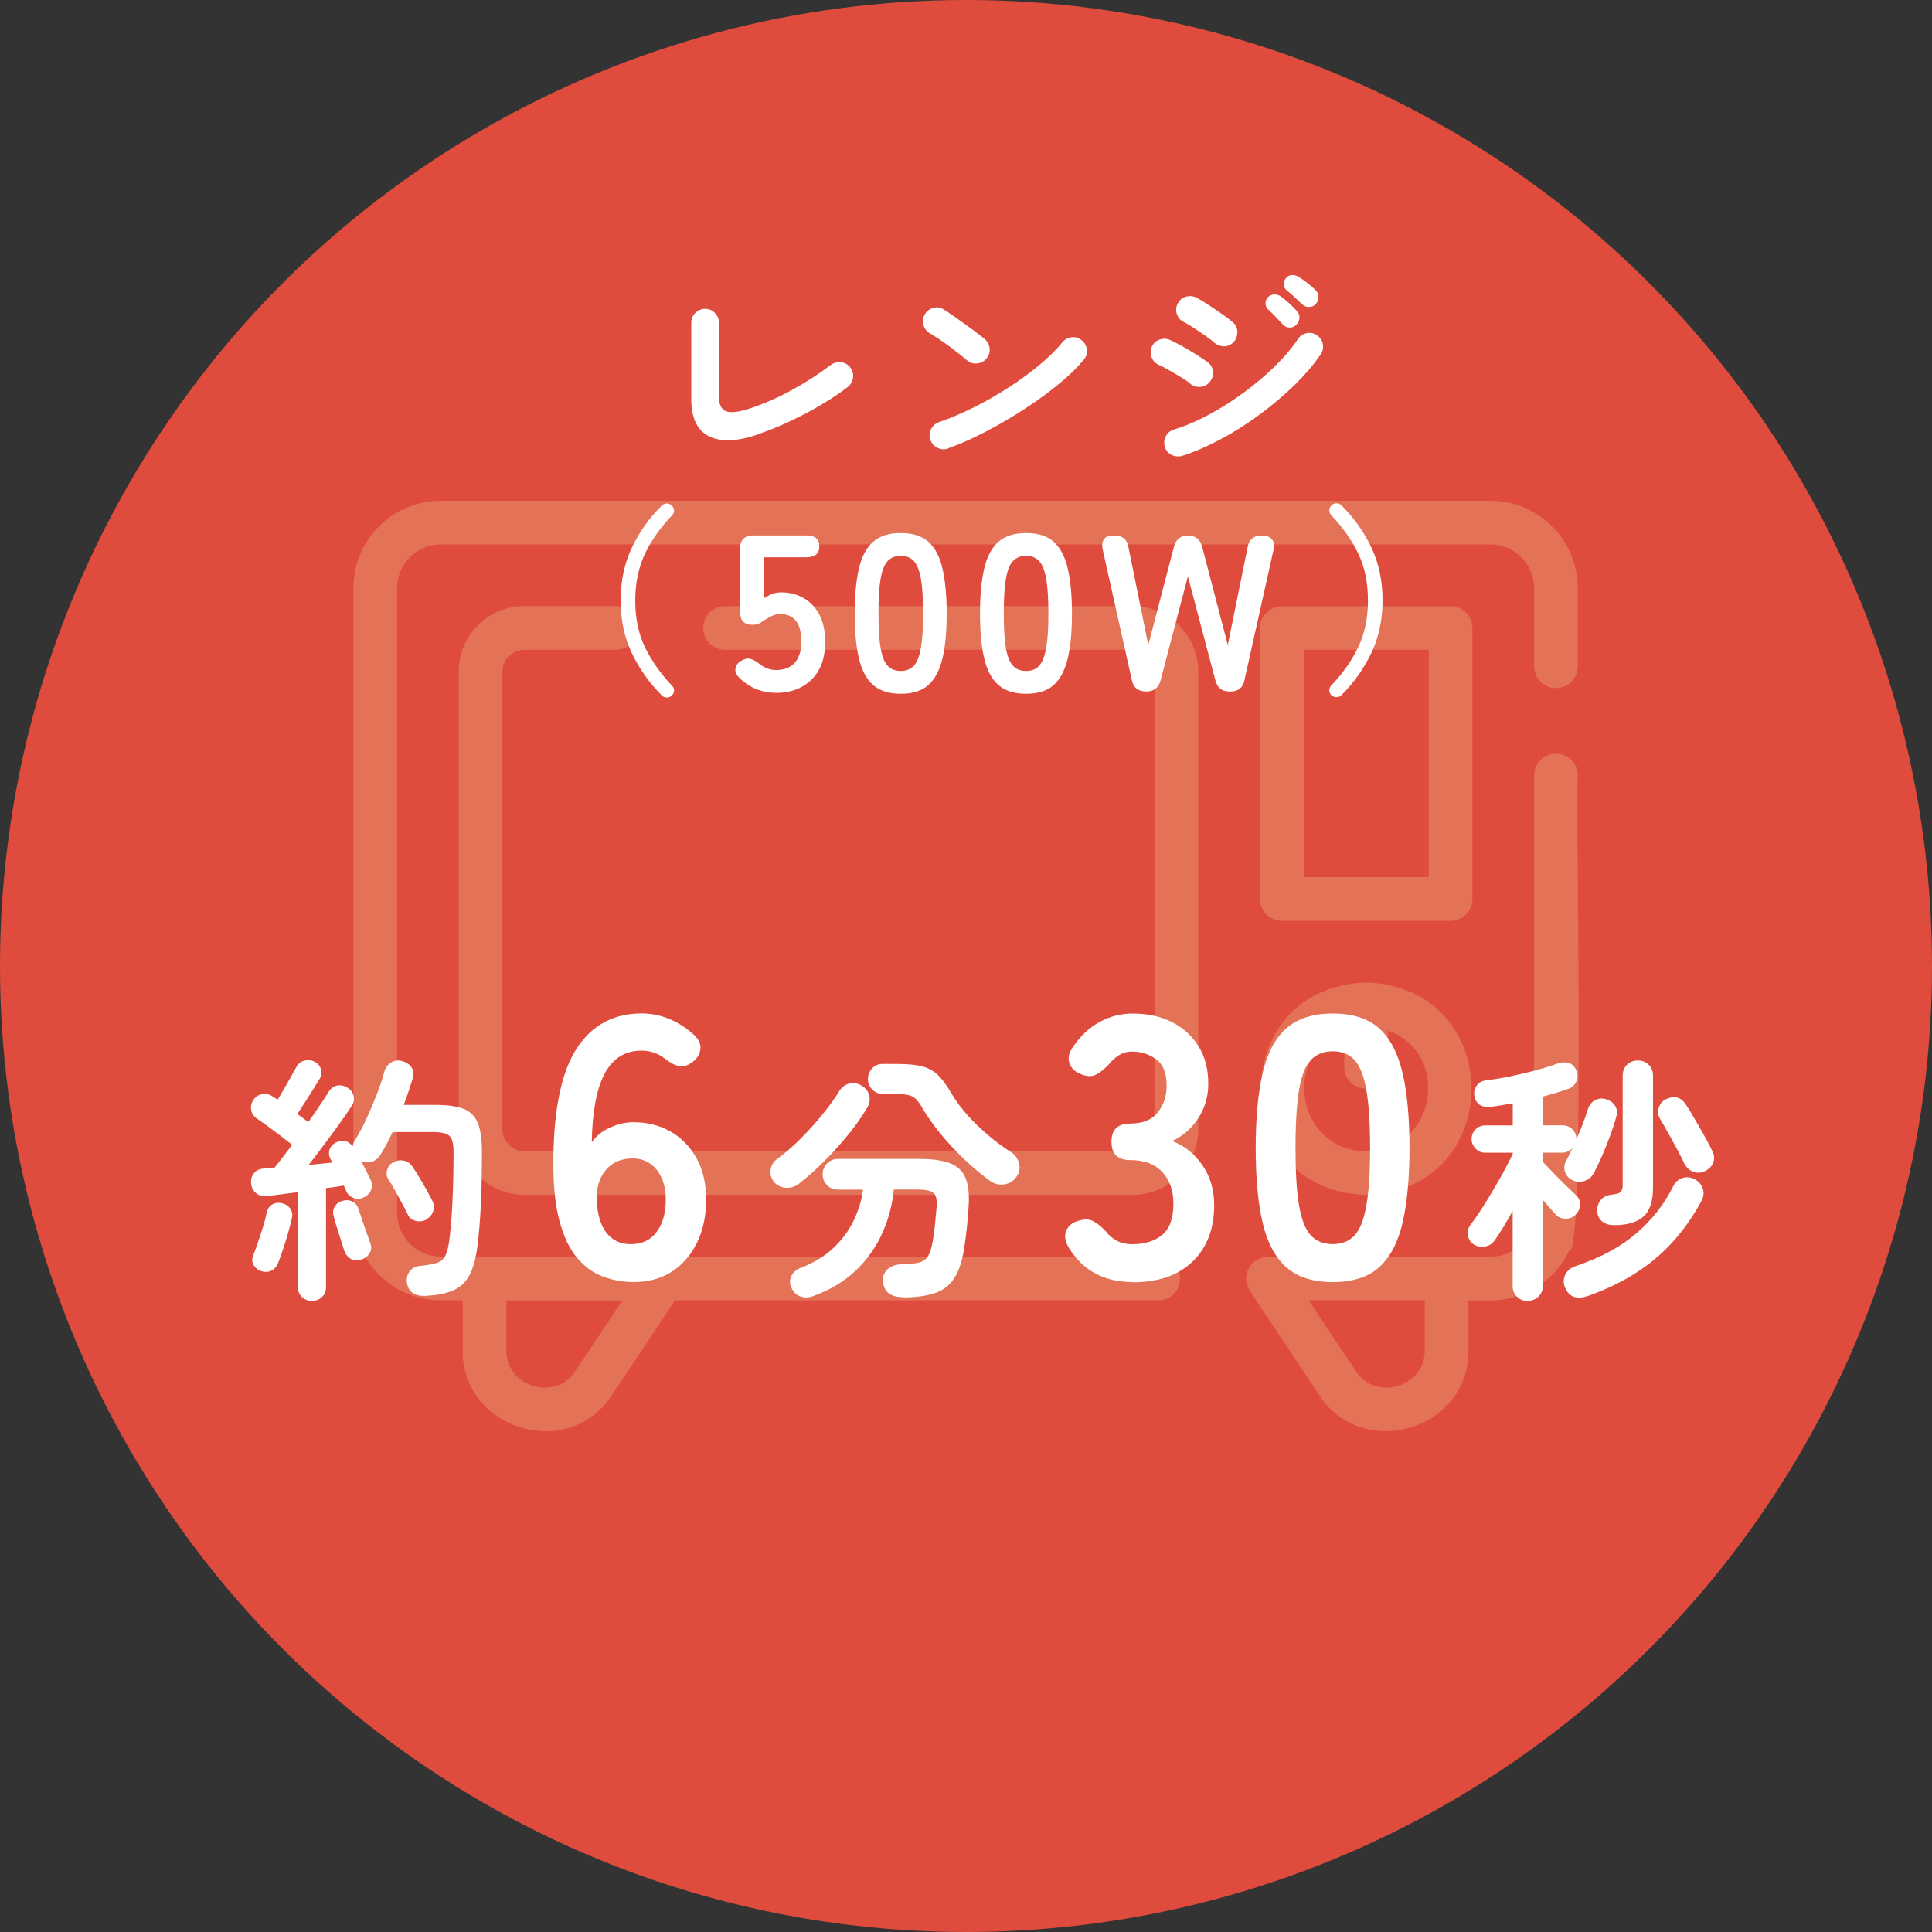 <?xml version="1.0" encoding="UTF-8"?>
<svg id="_レイヤー_2" data-name="レイヤー 2" xmlns="http://www.w3.org/2000/svg" viewBox="0 0 200 200">
  <rect x="0" y="0" width="200" height="200" fill="#333333" stroke="none"/>
  <defs>
    <style>
      .cls-1 {
        fill: #df4c3d;
      }

      .cls-1, .cls-2, .cls-3 {
        stroke-width: 0px;
      }

      .cls-2 {
        fill: #fff;
      }

      .cls-3 {
        fill: #e47256;
      }
    </style>
  </defs>
  <g id="_レイヤー_1-2" data-name="レイヤー 1">
    <g>
      <g>
        <circle class="cls-1" cx="100" cy="100" r="100"/>
        <g>
          <path class="cls-3" d="M161.07,78.03c-1.25,0-2.26,1.01-2.26,2.26v45.27c.02,2.43-2.06,4.58-4.53,4.53,0,0-23.04,0-23.04,0-1.12.07-2.13.89-2.22,2.05-.11.49.14,1.02.34,1.46l7.22,10.84c4.49,6.88,15.51,3.56,15.44-4.67,0,0,0-5.15,0-5.15h2.26c3.47,0,6.67-2.02,8.15-5.12,1.74.94.61-48.11.91-49.21,0-1.25-1.01-2.26-2.26-2.26h0ZM147.49,139.77c.07,3.79-5.11,5.35-7.14,2.16,0,0-4.88-7.32-4.88-7.32h12.02v5.16h0Z"/>
          <path class="cls-3" d="M154.28,51.84H45.63c-4.99,0-9.05,4.06-9.05,9.05v64.67c0,4.99,4.06,9.05,9.05,9.05h2.26v5.16c-.06,8.22,10.94,11.57,15.44,4.67,0,0,6.55-9.83,6.55-9.83h50.04c2.96-.06,2.99-4.47,0-4.53H45.63c-2.5,0-4.53-2.03-4.53-4.53V60.89c0-2.5,2.03-4.53,4.53-4.53h108.65c2.5,0,4.53,2.03,4.53,4.53v8.08c0,1.25,1.01,2.26,2.26,2.26s2.26-1.01,2.26-2.26v-8.08c0-4.99-4.06-9.05-9.05-9.05h0ZM59.56,141.93c-2.04,3.18-7.21,1.63-7.14-2.16,0,0,0-5.15,0-5.15h12.02l-4.88,7.32Z"/>
          <path class="cls-3" d="M117.25,62.75h-42.2c-1.25,0-2.26,1.01-2.26,2.26s1.01,2.26,2.26,2.26h42.2c1.25,0,2.26,1.01,2.26,2.26v47.37c0,1.25-1.01,2.26-2.26,2.26h-62.98c-1.25,0-2.26-1.01-2.26-2.26v-47.37c0-1.25,1.01-2.26,2.26-2.26h9.46c2.98-.04,2.97-4.48,0-4.53h-9.46c-3.74,0-6.79,3.05-6.79,6.79v47.37c0,3.74,3.05,6.79,6.79,6.79h62.98c3.74,0,6.79-3.05,6.79-6.79v-47.37c0-3.74-3.05-6.79-6.79-6.79h0Z"/>
          <path class="cls-3" d="M150.16,95.33c1.25,0,2.26-1.01,2.26-2.26v-28.05c0-1.25-1.01-2.26-2.26-2.26h-17.46c-1.25,0-2.26,1.01-2.26,2.26v28.05c0,1.25,1.01,2.26,2.26,2.26h17.46ZM134.96,67.27h12.94v23.53h-12.94v-23.53Z"/>
          <path class="cls-3" d="M141.43,123.7c14.53-.46,14.53-21.53,0-21.99-14.53.46-14.53,21.53,0,21.99ZM139.16,106.67v3.77c.05,2.98,4.48,2.97,4.53,0v-3.77c6.64,2.51,4.92,12.44-2.26,12.51-7.18-.06-8.91-10-2.26-12.51h0Z"/>
        </g>
      </g>
      <g>
        <path class="cls-2" d="M32.33,134.68c-.4,0-.74-.13-1.04-.39-.3-.26-.45-.62-.45-1.07v-9.8c-.61.07-1.19.14-1.74.22-.55.07-1.03.13-1.44.16-.49.05-.88-.04-1.17-.3-.3-.25-.46-.58-.5-1-.04-.41.07-.77.32-1.07s.61-.45,1.08-.47c.14,0,.3,0,.47-.01.17,0,.35-.02.53-.04.25-.31.54-.67.86-1.09.32-.42.66-.86,1-1.31-.31-.25-.71-.56-1.2-.93s-.98-.72-1.44-1.07c-.47-.34-.81-.58-1.03-.73-.32-.22-.52-.51-.58-.89-.06-.38.01-.72.23-1.03.22-.32.52-.52.9-.59.39-.07.74,0,1.07.22.07.04.15.08.24.15.09.06.19.13.3.2.2-.32.42-.69.66-1.11s.48-.82.7-1.23c.22-.41.41-.73.55-.99.2-.38.48-.62.84-.71.36-.1.71-.07,1.05.09.32.16.55.41.67.74s.09.68-.11,1.04c-.2.32-.44.71-.73,1.17s-.58.91-.86,1.36c-.29.45-.53.83-.73,1.13.5.34.88.62,1.13.84.41-.59.81-1.16,1.17-1.7.37-.54.67-1,.9-1.38.23-.39.53-.63.89-.71s.72-.01,1.08.2c.34.2.56.49.65.86s.03.73-.19,1.05c-.34.52-.76,1.13-1.26,1.82-.5.69-1.02,1.41-1.58,2.16s-1.1,1.45-1.62,2.12c.43-.04.86-.08,1.28-.12.42-.04.81-.09,1.17-.12l-.19-.38c-.18-.36-.2-.7-.07-1.03.14-.32.36-.55.66-.68.67-.34,1.23-.21,1.7.41.04-.22.1-.4.19-.54.41-.65.82-1.4,1.21-2.25.4-.86.76-1.72,1.11-2.61s.6-1.66.78-2.35c.14-.45.4-.77.76-.97.36-.2.76-.22,1.19-.08.4.13.69.35.88.66.19.31.22.7.09,1.15-.13.41-.27.85-.42,1.31-.15.46-.32.92-.5,1.39h3.32c1.17,0,2.11.12,2.81.38.7.25,1.21.72,1.51,1.42.31.69.46,1.7.46,3.01,0,2.23-.04,4.12-.12,5.67s-.19,2.92-.34,4.1c-.16,1.31-.45,2.34-.85,3.08-.41.74-.98,1.26-1.73,1.57s-1.71.49-2.9.54c-.47.02-.87-.08-1.21-.3-.34-.22-.55-.59-.62-1.11-.05-.45.05-.84.31-1.16.26-.32.62-.5,1.07-.54.74-.07,1.3-.17,1.7-.3.4-.12.68-.35.86-.67.18-.32.31-.78.41-1.38.16-1.12.28-2.49.36-4.12s.12-3.4.12-5.3c0-.87-.14-1.43-.43-1.69-.29-.26-.86-.39-1.7-.39h-4.18c-.41.88-.84,1.67-1.27,2.38-.22.34-.51.57-.88.69s-.74.09-1.12-.07c.2.34.38.68.55,1.03.17.34.31.63.42.86.18.36.21.72.08,1.07-.13.35-.38.62-.76.8-.36.18-.72.2-1.08.05-.36-.14-.61-.39-.76-.73-.02-.09-.05-.18-.09-.26-.05-.08-.09-.18-.15-.28-.23.04-.51.08-.82.13-.31.05-.65.1-1.01.13v10.21c0,.45-.14.81-.42,1.07s-.62.39-1.04.39ZM27.04,131.58c-.34-.11-.6-.31-.78-.62-.18-.31-.2-.64-.05-1,.14-.36.31-.81.49-1.34.18-.53.36-1.07.53-1.62s.29-1.02.36-1.42c.09-.41.29-.71.59-.89.31-.18.64-.22,1-.13.36.07.64.25.85.53.21.28.27.63.18,1.04-.09.43-.22.93-.38,1.48-.16.56-.33,1.11-.51,1.65-.18.54-.34,1-.49,1.38-.14.41-.38.71-.7.88s-.68.19-1.08.07ZM37.43,130.39c-.38.12-.73.11-1.07-.05-.33-.16-.57-.45-.72-.86-.09-.31-.21-.68-.35-1.12-.14-.44-.29-.89-.43-1.34-.14-.45-.25-.82-.32-1.11-.11-.4-.06-.74.13-1.04.2-.3.49-.49.86-.58.36-.09.69-.05,1,.12.31.17.51.46.62.85.09.27.21.62.35,1.05.14.43.29.86.45,1.28.15.42.27.77.36,1.04.16.4.15.76-.04,1.08-.19.32-.47.55-.85.68ZM44.13,126.26c-.34.18-.71.22-1.09.13s-.66-.31-.82-.65c-.16-.34-.36-.74-.61-1.19-.24-.45-.49-.89-.73-1.34-.24-.44-.46-.81-.66-1.09-.2-.31-.25-.63-.15-.99s.31-.62.63-.8c.34-.2.7-.26,1.07-.19.37.07.67.27.9.59.2.29.43.65.69,1.08s.52.87.77,1.32c.25.45.46.84.62,1.16.18.36.21.72.09,1.09-.12.37-.36.65-.71.85Z"/>
        <path class="cls-2" d="M65.62,132.72c-1.11,0-2.17-.19-3.18-.56-1.02-.37-1.92-1.03-2.72-1.97-.8-.94-1.41-2.26-1.85-3.97-.44-1.71-.63-3.91-.58-6.61.08-5.09.9-8.81,2.47-11.17,1.57-2.35,3.79-3.53,6.67-3.53.98,0,1.92.19,2.82.56.9.37,1.71.88,2.43,1.52.59.49.87,1,.83,1.54-.04.54-.3,1-.79,1.39-.51.39-.99.53-1.43.44-.44-.09-.91-.34-1.43-.75-.72-.56-1.53-.85-2.43-.85-1.72,0-3,.8-3.84,2.39-.84,1.59-1.28,3.96-1.33,7.1.44-.64,1.06-1.15,1.87-1.52.81-.37,1.63-.56,2.45-.56,1.44,0,2.73.33,3.86.98,1.13.65,2.02,1.58,2.68,2.78.66,1.2.98,2.62.98,4.26s-.31,3.11-.92,4.4c-.62,1.29-1.49,2.29-2.6,3.03-1.12.73-2.44,1.1-3.95,1.1ZM65.34,128.79c1.13,0,2.01-.42,2.64-1.27.63-.85.94-1.96.94-3.32,0-1.29-.32-2.32-.94-3.1-.63-.78-1.46-1.18-2.49-1.18-1.18,0-2.11.4-2.78,1.2-.67.8-.98,1.84-.93,3.12.05,1.47.39,2.59,1,3.38.62.79,1.47,1.18,2.54,1.18Z"/>
        <path class="cls-2" d="M82.73,122.53c-.4.31-.85.45-1.35.43-.5-.02-.93-.22-1.27-.62-.29-.38-.4-.8-.34-1.25.06-.46.29-.83.69-1.12.79-.58,1.59-1.27,2.4-2.08.81-.81,1.57-1.65,2.28-2.52.71-.87,1.29-1.68,1.74-2.42.25-.41.6-.67,1.04-.78s.87-.04,1.28.22c.41.23.67.57.78,1.01s.04.87-.22,1.28c-.54.92-1.21,1.87-2.02,2.86-.81.99-1.66,1.92-2.54,2.79s-1.71,1.61-2.48,2.2ZM93.45,134.28c-1.26,0-1.94-.54-2.05-1.62-.04-.52.12-.95.49-1.27s.82-.49,1.38-.51c.79-.02,1.4-.08,1.82-.17.42-.1.74-.31.95-.63.21-.32.37-.82.5-1.48.09-.52.17-1.07.23-1.65.06-.58.12-1.21.18-1.89.07-.77-.02-1.29-.28-1.54-.26-.25-.84-.38-1.74-.38h-2.4c-.16,1.62-.57,3.15-1.23,4.59-.66,1.44-1.57,2.71-2.74,3.82-1.17,1.11-2.62,1.98-4.35,2.61-.45.18-.9.2-1.34.05-.44-.14-.76-.46-.96-.95-.18-.41-.17-.81.03-1.2s.52-.66.97-.82c1.31-.5,2.42-1.17,3.32-2.01.9-.84,1.61-1.78,2.12-2.83s.84-2.14.99-3.25h-2.59c-.45,0-.83-.15-1.13-.46-.31-.31-.46-.68-.46-1.13s.15-.81.46-1.12c.31-.31.68-.47,1.13-.47h8.4c1.37,0,2.43.15,3.2.45.76.3,1.3.8,1.59,1.5s.41,1.65.34,2.83c-.05.88-.12,1.69-.2,2.42s-.18,1.44-.28,2.12c-.2,1.28-.54,2.29-1.01,3.02-.48.74-1.14,1.26-2,1.55s-1.96.45-3.31.45ZM102.55,122.29c-.88-.63-1.78-1.38-2.69-2.24-.91-.87-1.75-1.76-2.51-2.7-.76-.94-1.38-1.81-1.85-2.62-.23-.41-.46-.72-.66-.93s-.46-.35-.77-.43c-.31-.08-.71-.12-1.22-.12h-1.43c-.43,0-.8-.15-1.11-.45-.31-.3-.46-.66-.46-1.09s.14-.8.43-1.11c.29-.31.65-.46,1.08-.46h1.48c1.12,0,2,.08,2.65.26.65.17,1.2.48,1.65.93.45.45.92,1.1,1.4,1.94.65,1.08,1.53,2.16,2.65,3.24,1.12,1.08,2.29,2.01,3.51,2.78.41.29.68.67.8,1.16s.03.94-.26,1.35c-.31.45-.72.72-1.24.8-.52.08-1.01-.02-1.46-.31Z"/>
        <path class="cls-2" d="M117.26,132.72c-2.93,0-5.13-1.17-6.59-3.51-.41-.67-.51-1.26-.31-1.77.21-.51.6-.86,1.2-1.04.64-.21,1.17-.21,1.58,0,.41.21.86.57,1.35,1.08.28.39.65.7,1.1.95.45.24.98.37,1.6.37,1.31,0,2.35-.32,3.12-.96s1.16-1.72,1.16-3.24c0-1.36-.39-2.46-1.16-3.28s-1.88-1.23-3.32-1.23c-1.29,0-1.93-.63-1.93-1.89s.64-1.89,1.93-1.89,2.24-.38,2.85-1.14.93-1.69.93-2.8c0-1.29-.37-2.19-1.1-2.72-.73-.53-1.56-.79-2.49-.79-.51,0-.97.13-1.37.39-.4.26-.74.57-1.02.93-.49.51-.94.87-1.37,1.08-.42.21-.94.18-1.56-.08-.59-.23-.98-.61-1.16-1.14-.18-.53-.04-1.1.42-1.72.75-1.11,1.65-1.95,2.72-2.53,1.07-.58,2.2-.87,3.41-.87,1.57,0,2.94.3,4.11.91,1.17.6,2.08,1.45,2.74,2.53.66,1.08.98,2.35.98,3.82,0,1.34-.35,2.54-1.06,3.61s-1.6,1.84-2.68,2.33c1.29.49,2.33,1.33,3.14,2.51.81,1.18,1.21,2.56,1.21,4.13,0,2.44-.74,4.38-2.22,5.82-1.48,1.44-3.55,2.16-6.23,2.16Z"/>
        <path class="cls-2" d="M137.97,132.72c-2.06,0-3.66-.51-4.82-1.54-1.16-1.03-1.97-2.57-2.45-4.63-.48-2.06-.71-4.63-.71-7.71s.24-5.66.71-7.73c.48-2.07,1.29-3.62,2.45-4.65,1.16-1.03,2.76-1.54,4.82-1.54s3.66.51,4.8,1.54c1.14,1.03,1.95,2.58,2.43,4.65s.71,4.65.71,7.73-.24,5.66-.71,7.71-1.29,3.6-2.43,4.63c-1.14,1.03-2.75,1.54-4.8,1.54ZM137.97,128.79c.95,0,1.7-.3,2.26-.91.55-.6.96-1.62,1.21-3.07.26-1.44.39-3.43.39-5.98s-.13-4.58-.39-6.02c-.26-1.44-.66-2.46-1.21-3.07-.55-.6-1.31-.91-2.26-.91s-1.71.3-2.28.91c-.57.61-.97,1.63-1.21,3.07-.24,1.44-.37,3.45-.37,6.02s.12,4.54.37,5.98.65,2.46,1.21,3.07c.57.61,1.32.91,2.28.91Z"/>
        <path class="cls-2" d="M158.13,134.68c-.41,0-.77-.14-1.08-.43s-.46-.66-.46-1.11v-7.78c-.34.61-.67,1.18-.99,1.71-.32.53-.62.99-.9,1.36-.23.34-.58.55-1.03.62-.45.07-.85-.03-1.21-.3-.31-.25-.48-.58-.51-.97-.04-.4.07-.75.32-1.05.32-.41.68-.92,1.07-1.53.39-.6.78-1.25,1.19-1.93.41-.68.79-1.36,1.15-2.02s.67-1.27.92-1.81v-.11h-2.83c-.4,0-.73-.14-1.01-.42-.28-.28-.42-.62-.42-1.01s.14-.73.42-1c.28-.27.62-.4,1.01-.4h2.83v-2.29c-.4.07-.77.14-1.13.2-.36.06-.69.11-1,.15-1.06.14-1.67-.22-1.84-1.08-.07-.38,0-.73.22-1.07.22-.33.56-.53,1.03-.58.76-.09,1.58-.22,2.47-.41.89-.18,1.77-.39,2.63-.62.86-.23,1.61-.47,2.24-.7.41-.14.8-.17,1.15-.07.35.1.62.35.8.74s.19.78.03,1.15c-.16.37-.42.62-.78.77-.34.13-.75.26-1.21.4-.47.14-.96.29-1.49.43v2.97h2.03c.4,0,.73.13,1.01.4.28.27.42.6.42,1,0,.05,0,.1-.03.13.25-.56.49-1.12.7-1.69.22-.57.4-1.08.54-1.55.13-.41.38-.71.76-.9s.76-.21,1.16-.07c.4.13.69.35.89.67s.23.71.11,1.16c-.16.58-.37,1.22-.63,1.93s-.54,1.41-.84,2.09-.58,1.28-.85,1.78c-.22.4-.54.67-.96.81s-.84.12-1.26-.08c-.38-.18-.63-.47-.76-.86-.13-.4-.09-.77.11-1.13.11-.2.22-.41.32-.63.11-.22.22-.46.35-.69-.31.31-.66.46-1.05.46h-2.03v.95c.27.29.63.66,1.07,1.12.44.46.88.9,1.31,1.32.43.42.76.74,1,.96.32.27.48.6.47,1,0,.4-.14.73-.39,1-.27.31-.62.47-1.04.49-.42.02-.78-.12-1.07-.41-.14-.16-.34-.38-.58-.66-.24-.28-.5-.57-.77-.88v8.91c0,.45-.15.82-.46,1.11-.31.29-.67.43-1.11.43ZM164.48,134.12c-1.21.45-2.03.18-2.46-.81-.2-.47-.19-.92.01-1.35.21-.43.59-.74,1.15-.92,2.52-.85,4.59-1.97,6.22-3.37,1.63-1.4,2.89-3.02,3.79-4.83.22-.45.54-.75.97-.89.43-.14.86-.1,1.3.14.4.22.67.53.81.94.14.41.1.85-.14,1.3-.86,1.58-1.84,2.98-2.94,4.2s-2.36,2.28-3.78,3.2c-1.42.92-3.07,1.72-4.94,2.4ZM167.09,126.83c-.49,0-.89-.12-1.21-.36s-.5-.61-.54-1.09c-.02-.43.1-.81.35-1.13.25-.32.61-.51,1.08-.57.49-.04.81-.13.97-.27.16-.14.24-.41.24-.78v-11.26c0-.49.15-.87.46-1.16.31-.29.68-.43,1.11-.43s.8.14,1.11.43c.31.29.46.67.46,1.16v11.55c0,1.42-.33,2.43-1,3.02s-1.67.89-3.02.89ZM176.54,121.21c-.43.22-.85.25-1.25.09-.41-.15-.71-.43-.91-.82-.2-.43-.45-.93-.76-1.5-.31-.57-.62-1.13-.93-1.7-.32-.57-.6-1.06-.85-1.47-.22-.38-.25-.77-.11-1.19.14-.41.4-.69.76-.84.86-.4,1.55-.2,2.05.59.25.38.55.86.89,1.46.34.59.68,1.19,1.03,1.8.34.6.61,1.12.81,1.55.2.4.23.78.08,1.16-.14.38-.41.67-.81.86Z"/>
      </g>
      <g>
        <path class="cls-2" d="M78.41,44.99c-2.12.72-3.8.78-5.02.17-1.22-.61-1.83-1.89-1.83-3.84v-7.92c0-.4.14-.74.43-1.01.28-.28.62-.42,1-.42s.74.14,1.01.42c.28.28.42.62.42,1.01v7.62c0,.82.23,1.33.69,1.53.46.21,1.23.14,2.31-.2,1.51-.48,3.01-1.13,4.51-1.95,1.5-.82,2.86-1.7,4.07-2.62.32-.23.68-.32,1.07-.28.39.05.71.23.96.55.23.31.32.66.27,1.05-.05.39-.24.71-.54.96-.8.62-1.71,1.23-2.73,1.83-1.02.61-2.1,1.18-3.23,1.71-1.13.53-2.26.99-3.38,1.37Z"/>
        <path class="cls-2" d="M100.15,37.33c-.58-.49-1.24-1-1.96-1.54-.72-.53-1.38-.96-1.96-1.3-.34-.21-.55-.51-.65-.89-.09-.38-.04-.73.16-1.07.21-.34.51-.56.89-.66.38-.1.73-.04,1.07.17.42.26.89.58,1.42.96.53.38,1.05.75,1.55,1.12s.91.68,1.23.95c.31.25.49.57.54.96.05.39-.04.74-.29,1.05s-.57.49-.96.54c-.39.05-.74-.04-1.05-.29ZM98.17,46.42c-.37.14-.73.12-1.1-.05-.36-.17-.61-.44-.75-.81s-.12-.73.05-1.1c.17-.36.44-.61.81-.75,1.23-.43,2.47-.96,3.73-1.59,1.25-.63,2.45-1.32,3.6-2.07,1.15-.75,2.19-1.52,3.14-2.31s1.72-1.56,2.32-2.3c.26-.31.59-.49.98-.53s.73.06,1.03.32c.31.25.49.57.53.96.05.39-.06.74-.32,1.05-.63.77-1.47,1.59-2.52,2.46-1.05.87-2.21,1.73-3.51,2.57-1.29.85-2.62,1.63-3.99,2.35-1.37.72-2.7,1.32-3.99,1.78Z"/>
        <path class="cls-2" d="M123.23,39.71c-.22-.17-.53-.38-.93-.63-.41-.25-.83-.5-1.27-.75s-.81-.44-1.12-.58c-.35-.17-.59-.45-.72-.83-.12-.38-.1-.75.07-1.08.18-.35.46-.59.84-.7.38-.12.73-.09,1.07.08.37.17.8.39,1.3.67.5.28.99.57,1.46.87s.85.56,1.13.77c.31.25.48.57.51.96.03.39-.08.74-.35,1.05-.25.31-.57.48-.96.51-.39.03-.74-.08-1.05-.32ZM122.38,47.19c-.38.11-.75.07-1.1-.1-.35-.18-.58-.46-.7-.84-.11-.37-.07-.73.1-1.08.18-.35.45-.58.82-.69,1.18-.37,2.4-.88,3.63-1.55,1.24-.66,2.44-1.42,3.6-2.27,1.16-.85,2.23-1.76,3.21-2.71.98-.95,1.79-1.91,2.43-2.86.22-.32.52-.52.9-.6.38-.08.74,0,1.06.23.34.22.54.52.61.9.07.38,0,.74-.22,1.06-.71,1.05-1.61,2.1-2.7,3.17-1.09,1.07-2.29,2.08-3.6,3.05s-2.65,1.82-4.04,2.56-2.72,1.33-4.02,1.74ZM125.68,35.44c-.22-.18-.52-.42-.91-.69s-.8-.55-1.21-.82c-.42-.27-.78-.48-1.08-.63-.34-.18-.56-.47-.67-.85-.11-.38-.06-.75.14-1.08.2-.35.49-.58.88-.67.38-.09.75-.05,1.08.14.34.18.75.43,1.23.75s.96.63,1.42.96c.46.32.82.6,1.08.83.29.26.44.59.45.99,0,.4-.12.75-.38,1.04-.28.29-.61.44-.99.44s-.73-.13-1.04-.39ZM134.19,33.62c-.18.2-.42.3-.7.29-.29,0-.52-.12-.7-.33-.2-.22-.44-.47-.73-.77-.28-.3-.55-.57-.8-.8-.15-.14-.24-.33-.25-.58s.07-.47.25-.67c.17-.17.38-.26.62-.28.25-.01.47.05.67.18.25.17.54.4.87.7.33.3.6.57.82.82.2.2.29.44.28.72-.02.28-.12.52-.32.71ZM134.81,31.52c-.2-.2-.45-.44-.76-.73-.31-.28-.59-.53-.85-.73-.17-.14-.27-.33-.3-.58-.03-.25.04-.47.21-.67.15-.2.35-.31.59-.33.24-.02.47.03.68.15.26.15.57.37.91.63.35.27.64.53.89.77.2.18.3.42.31.69,0,.28-.08.52-.27.74-.17.2-.4.31-.68.32-.29.02-.53-.08-.73-.28Z"/>
        <path class="cls-2" d="M68.5,71.98c-1.27-1.27-2.3-2.72-3.08-4.34-.78-1.62-1.17-3.45-1.17-5.48s.39-3.87,1.17-5.49c.78-1.63,1.81-3.07,3.08-4.33.15-.14.33-.21.53-.22.2,0,.37.07.51.22.15.14.23.3.24.5,0,.19-.07.37-.22.52-1.2,1.26-2.14,2.59-2.8,3.98-.66,1.39-1,3-1,4.83s.33,3.43,1,4.82c.67,1.38,1.6,2.71,2.8,3.99.15.14.23.31.22.51,0,.2-.09.37-.24.51-.14.14-.31.21-.51.21s-.38-.07-.53-.21Z"/>
        <path class="cls-2" d="M80.33,71.72c-1.46,0-2.72-.51-3.76-1.52-.34-.32-.48-.65-.44-.98s.24-.6.58-.8c.35-.21.67-.29.95-.22.28.07.58.23.92.5.25.2.52.36.81.48s.61.18.95.18c.86,0,1.51-.26,1.95-.77s.66-1.24.66-2.16c0-1-.19-1.73-.57-2.18s-.9-.68-1.58-.68c-.23,0-.45.03-.66.1s-.4.16-.57.27c-.31.17-.58.33-.81.5s-.52.24-.88.24c-.85,0-1.27-.45-1.27-1.36v-6.53c0-.91.46-1.36,1.38-1.36h5.47c.91,0,1.36.38,1.36,1.13s-.45,1.13-1.36,1.13h-4.38v4.25c.26-.18.55-.33.85-.45s.62-.17.92-.17c.86,0,1.63.19,2.32.58s1.23.95,1.64,1.71.61,1.7.61,2.84c0,1.68-.47,2.98-1.41,3.9-.94.92-2.17,1.38-3.69,1.38Z"/>
        <path class="cls-2" d="M93.25,71.82c-1.23,0-2.19-.31-2.88-.92s-1.18-1.54-1.46-2.77c-.29-1.23-.43-2.77-.43-4.62s.14-3.39.43-4.63c.28-1.24.77-2.17,1.46-2.78s1.65-.92,2.88-.92,2.19.31,2.87.92,1.17,1.54,1.45,2.78c.28,1.24.43,2.78.43,4.63s-.14,3.38-.43,4.62c-.29,1.23-.77,2.15-1.45,2.77s-1.64.92-2.87.92ZM93.25,69.46c.57,0,1.02-.18,1.35-.54.33-.36.57-.97.73-1.83.15-.86.23-2.05.23-3.58s-.08-2.74-.23-3.6c-.15-.86-.4-1.47-.73-1.83s-.78-.54-1.35-.54-1.02.18-1.36.54c-.34.36-.58.97-.73,1.83-.15.86-.22,2.06-.22,3.6s.07,2.72.22,3.58.39,1.47.73,1.83c.34.36.79.54,1.36.54Z"/>
        <path class="cls-2" d="M106.22,71.82c-1.23,0-2.19-.31-2.88-.92s-1.18-1.54-1.46-2.77c-.29-1.23-.43-2.77-.43-4.62s.14-3.39.43-4.63c.28-1.24.77-2.17,1.46-2.78s1.65-.92,2.88-.92,2.19.31,2.87.92,1.17,1.54,1.45,2.78c.28,1.24.43,2.78.43,4.63s-.14,3.38-.43,4.62c-.29,1.23-.77,2.15-1.45,2.77s-1.64.92-2.87.92ZM106.22,69.46c.57,0,1.02-.18,1.35-.54.33-.36.57-.97.73-1.83.15-.86.23-2.05.23-3.58s-.08-2.74-.23-3.6c-.15-.86-.4-1.47-.73-1.83s-.78-.54-1.35-.54-1.02.18-1.36.54c-.34.36-.58.97-.73,1.83-.15.86-.22,2.06-.22,3.6s.07,2.72.22,3.58.39,1.47.73,1.83c.34.36.79.54,1.36.54Z"/>
        <path class="cls-2" d="M118.64,71.58c-.83,0-1.32-.4-1.48-1.2l-3-13.45c-.11-.49-.07-.87.13-1.12s.5-.38.91-.38c.49,0,.87.09,1.12.28s.42.5.5.95l2.05,10.11,2.65-10.15c.2-.78.68-1.18,1.45-1.18s1.28.39,1.48,1.18l2.65,10.15,2.05-10.11c.14-.82.63-1.22,1.48-1.22.48,0,.82.13,1.04.39s.27.63.16,1.11l-3,13.45c-.15.8-.65,1.2-1.5,1.2s-1.32-.39-1.52-1.18l-2.84-10.75-2.82,10.75c-.2.78-.71,1.18-1.52,1.18Z"/>
        <path class="cls-2" d="M137.83,71.98c-.14-.14-.21-.31-.22-.51,0-.2.06-.37.2-.51,1.21-1.27,2.14-2.6,2.8-3.99.67-1.38,1-2.99,1-4.82s-.33-3.44-1-4.83c-.66-1.39-1.6-2.72-2.8-3.98-.14-.15-.2-.33-.2-.52,0-.19.08-.36.22-.5.15-.15.33-.22.53-.22.2,0,.37.08.51.22,1.27,1.26,2.3,2.7,3.08,4.33s1.17,3.46,1.17,5.49-.39,3.86-1.17,5.48-1.81,3.07-3.08,4.34c-.14.14-.31.21-.51.21s-.38-.07-.53-.21Z"/>
      </g>
    </g>
  </g>
</svg>